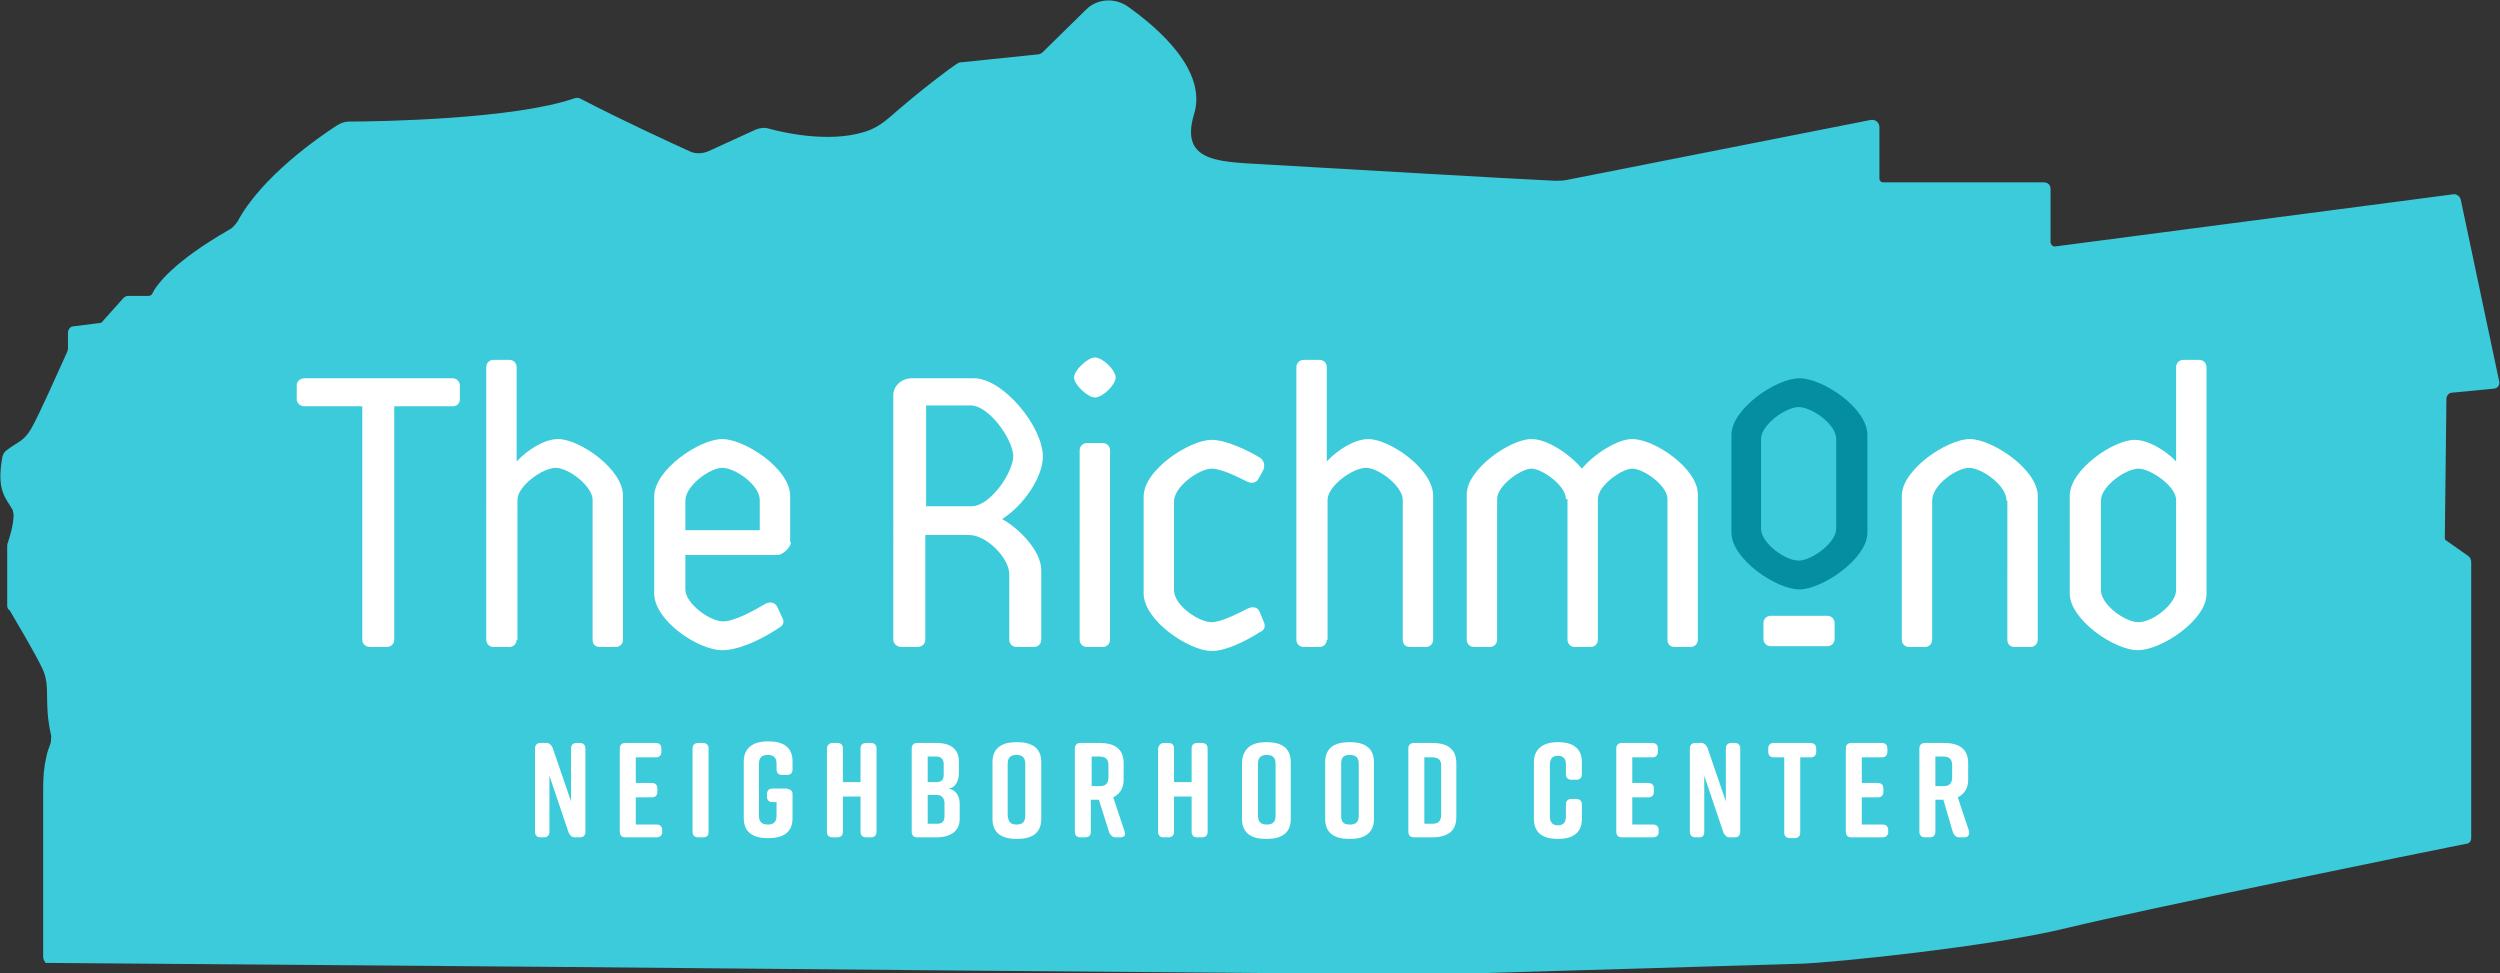 <?xml version="1.0" encoding="UTF-8"?>
<!-- Generator: Adobe Illustrator 27.9.0, SVG Export Plug-In . SVG Version: 6.00 Build 0)  -->
<svg xmlns="http://www.w3.org/2000/svg" xmlns:xlink="http://www.w3.org/1999/xlink" version="1.1" id="Layer_1" x="0px" y="0px" width="312.6px" height="121.7px" viewBox="0 0 312.6 121.7" style="enable-background:new 0 0 312.6 121.7;" xml:space="preserve">
<rect x="0" y="0" width="312.6" height="121.7" fill="#333333" stroke="none"/>
<style type="text/css">
	.st0{fill:#3CCBDA;}
	.st1{fill:#FFFFFF;}
	.st2{fill:#058DA1;}
</style>
<path class="st0" d="M5.4,119.7V98.4c0-1.3,0.1-2.5,0.4-3.8c0.1-0.5,0.3-1.1,0.5-1.6c0.1-0.3,0.1-0.7,0.1-1c-1-4.4,0-6-1.1-8.4  c-1-2.1-3.4-6.1-4.1-7.3C1,76.2,0.9,76,0.9,75.7v-7.3c0-0.2,0-0.4,0.1-0.6c0.2-0.6,0.7-2.2,0.7-3.4c0-0.2-0.1-0.4-0.1-0.6  c-0.8-1.5-2.1-2.3-1.3-6.7c0.1-0.3,0.2-0.5,0.4-0.7c1.5-1.2,2.2-1.1,3.2-2.8c1-1.7,3.8-8.1,4.5-9.6c0.1-0.2,0.1-0.4,0.1-0.7v-1.7  c0-0.4,0.3-0.8,0.7-0.8l3.2-0.4c0.2,0,0.4-0.1,0.5-0.3l2.5-2.8c0.2-0.2,0.4-0.3,0.6-0.3h2.5c0.3,0,0.5-0.1,0.6-0.4  c0.5-1,2.6-3.9,9.6-7.9c0.4-0.2,0.7-0.6,1-1c3-5.6,10.1-10.5,12.4-12c0.5-0.3,1-0.5,1.5-0.5c3.9,0,20.7-0.3,28.2-2.9  c0.3-0.1,0.6-0.1,0.9,0.1c5.4,2.8,11.1,5.4,13.5,6.5c0.8,0.4,1.7,0.3,2.4,0l5.9-2.7c0.5-0.2,1.1-0.3,1.7-0.1  c2.2,0.6,8.3,1.9,12.7,0.1c0.9-0.4,1.6-0.9,2.3-1.5c4-3.5,7.5-6.1,8.4-6.7c0.2-0.1,0.3-0.2,0.5-0.2l9.7-1c0.2,0,0.3-0.1,0.5-0.2  l5.5-5.4c1.4-1.4,3.6-1.5,5.2-0.4c3.8,2.7,10,8,8.3,13.5c-1.9,6.3,3.7,5.9,9.6,6.3c5.3,0.3,30.8,1.8,35.5,2c0.5,0,1,0,1.5-0.1  l38-7.5c0.6-0.1,1.1,0.3,1.1,0.9v6.4c0,0.3,0.2,0.5,0.5,0.5h20.1c0.4,0,0.8,0.3,0.8,0.8v6.6c0,0.4,0.3,0.7,0.7,0.6l49.6-6.5  c0.4-0.1,0.9,0.2,1,0.7l4.8,22.7c0.1,0.4-0.2,0.9-0.7,0.9l-5.2,0.5c-0.4,0-0.7,0.4-0.7,0.8l-0.2,17.4c0,0.1,0.1,0.3,0.2,0.3l2.7,1.9  c0.3,0.2,0.4,0.5,0.4,0.8v34.5c0,0.4-0.3,0.7-0.6,0.7c-5.1,1-40.8,8.3-49.8,10.5c-9.7,2.4-29.8,4.4-33.4,4.5  c-3.6,0.1-39.9,1.2-44.1,1.3c-4.3,0.1-111.5-0.9-111.5-0.9l-63.9-0.5C5.6,120.2,5.4,120,5.4,119.7"></path>
<path class="st1" d="M56.6,47.3c0.5,0,0.9,0.4,0.9,0.9v1.7c0,0.6-0.4,0.9-0.9,0.9h-7.3V80c0,0.5-0.4,0.9-1,0.9h-2  c-0.6,0-1-0.4-1-0.9V50.8h-7.2c-0.6,0-1-0.4-1-0.9v-1.7c0-0.5,0.4-0.9,1-0.9H56.6z"></path>
<path class="st1" d="M64.6,80c0,0.5-0.4,0.9-0.9,0.9h-2c-0.5,0-0.9-0.4-0.9-0.9V45.9c0-0.5,0.4-0.9,0.9-0.9h2c0.5,0,0.9,0.4,0.9,0.9  v11.8c1.4-1.5,3.5-2.8,5.2-2.8c2.6,0,8.1,3.7,8.1,7.1v18c0,0.5-0.4,0.9-0.9,0.9h-2c-0.6,0-0.9-0.4-0.9-0.9V62.5c0-1.7-3-4-4.6-4  c-1.7,0-4.8,2.3-4.8,4V80z"></path>
<path class="st1" d="M85.7,62.6v3.7h9.3v-3.8c0-1.8-3-4-4.7-4C88.8,58.5,85.7,60.7,85.7,62.6 M98.9,67.8c0,0.6-1,1.6-1.7,1.6H85.7  v4.3c0,1.8,3.1,4,4.7,4c1.4,0,3.8-1.3,5.3-2.2c0.6-0.3,1.2-0.2,1.5,0.4l0.6,1.3c0.3,0.5,0.2,1-0.4,1.3c-1.9,1.3-4.9,2.8-7.1,2.8  c-3,0-8.5-3.7-8.5-7.1V62.1c0-3.4,5.7-7.2,8.5-7.2c2.8,0,8.5,3.7,8.5,7.1V67.8z"></path>
<path class="st1" d="M121.4,50.7h-5.6v12.6h5.7c2.3,0,5.2-4.2,5.2-6.3C126.6,54.8,123.6,50.7,121.4,50.7 M121.2,66.9h-5.5V80  c0,0.5-0.4,0.9-1,0.9h-2c-0.5,0-1-0.4-1-0.9V49.4c0-1.2,1.1-2.1,2.3-2.1h7.8c3.6,0,8.6,6,8.6,9.8c0,2.6-2.5,6.2-5.1,7.8  c2,1.1,4.9,3.9,4.9,6.4V80c0,0.5-0.4,0.9-0.9,0.9h-2.2c-0.5,0-0.9-0.4-0.9-0.9v-8.1C126.3,69.9,123.4,66.9,121.2,66.9"></path>
<path class="st1" d="M138.8,80c0,0.5-0.4,0.9-0.9,0.9h-2c-0.5,0-0.9-0.4-0.9-0.9V56.3c0-0.5,0.4-0.9,0.9-0.9h2  c0.5,0,0.9,0.4,0.9,0.9V80z M136.9,44.7c1,0,2.6,1.6,2.6,2.5c0,0.9-1.6,2.5-2.6,2.5c-0.9,0-2.6-1.6-2.6-2.5  C134.3,46.3,136,44.7,136.9,44.7"></path>
<path class="st1" d="M143,74.2V62.1c0-3.4,5.8-7.1,8.5-7.1c1.8,0,4.5,1.3,6,2.2c0.5,0.3,0.7,0.9,0.5,1.5l-0.6,1.1  c-0.3,0.6-0.9,0.7-1.5,0.4c-1.2-0.6-3.2-1.6-4.4-1.6c-1.5,0-4.7,2.2-4.7,4.1v11.1c0,1.9,3.1,4,4.7,4c1.2,0,3.3-1.1,4.5-1.7  c0.6-0.3,1.3-0.2,1.5,0.4l0.5,1.2c0.3,0.6,0.1,1.1-0.4,1.3c-1.9,1.2-4.3,2.4-6.1,2.4C148.7,81.4,143,77.6,143,74.2"></path>
<path class="st1" d="M165.9,80c0,0.5-0.4,0.9-0.9,0.9h-2c-0.5,0-0.9-0.4-0.9-0.9V45.9c0-0.5,0.4-0.9,0.9-0.9h2  c0.5,0,0.9,0.4,0.9,0.9v11.8c1.4-1.5,3.5-2.8,5.2-2.8c2.6,0,8.1,3.7,8.1,7.1v18c0,0.5-0.4,0.9-0.9,0.9h-2c-0.6,0-0.9-0.4-0.9-0.9  V62.5c0-1.7-3-4-4.6-4c-1.7,0-4.8,2.3-4.8,4V80z"></path>
<path class="st1" d="M195.8,62.4c0-1.7-3-3.8-4.3-3.8c-1.3,0-4.3,2.1-4.3,3.8V80c0,0.5-0.4,0.9-0.9,0.9h-2c-0.5,0-0.9-0.4-0.9-0.9  V61.8c0-3.1,5.4-6.9,8.1-6.9c2,0,4.8,1.9,6.3,3.7c1.5-1.8,4.4-3.7,6.3-3.7c2.8,0,8.2,3.7,8.2,6.9V80c0,0.5-0.4,0.9-0.9,0.9h-2  c-0.6,0-0.9-0.4-0.9-0.9V62.4c0-1.7-3-3.8-4.4-3.8c-1.3,0-4.3,2.1-4.3,3.8V80c0,0.5-0.4,0.9-0.9,0.9h-2c-0.5,0-0.9-0.4-0.9-0.9V62.4  z"></path>
<path class="st2" d="M229.6,54.9c0-1.9-3.1-4-4.7-4c-1.6,0-4.7,2.2-4.7,4v11.2c0,1.8,3,4,4.7,4c1.6,0,4.7-2.2,4.7-4V54.9z   M233.5,54.4v12.2c0,3.3-5.7,7.1-8.5,7.1c-2.9,0-8.5-3.8-8.5-7.1V54.4c0-3.3,5.6-7.1,8.5-7.1C227.9,47.3,233.5,51,233.5,54.4"></path>
<path class="st1" d="M250.9,62.6c0-1.9-3.1-4.1-4.7-4.1c-1.5,0-4.6,2.1-4.6,4.1V80c0,0.5-0.4,0.9-0.9,0.9h-2c-0.5,0-0.9-0.4-0.9-0.9  V62c0-3.3,5.7-7.1,8.5-7.1c2.8,0,8.5,3.8,8.5,7.1v18c0,0.5-0.4,0.9-0.9,0.9h-2c-0.6,0-0.9-0.4-0.9-0.9V62.6z"></path>
<path class="st1" d="M262.7,73.8c0,1.8,3,4,4.7,4c1.8,0,4.7-2.3,4.7-4V62.5c0-1.7-3.2-3.9-4.7-3.9c-1.6,0-4.7,2.2-4.7,4V73.8z   M272.1,45.9c0-0.5,0.4-0.9,0.9-0.9h2c0.5,0,0.9,0.4,0.9,0.9v28.4c0,3.2-5.6,7-8.6,7c-2.9,0-8.5-3.8-8.5-7.1V62c0-3.3,5.5-7,8.1-7  c1.7,0,3.9,1.3,5.2,2.7V45.9z"></path>
<path class="st1" d="M68,104.7h-0.4c-0.4,0-0.7-0.2-0.7-0.7V93.6c0-0.4,0.2-0.7,0.7-0.7h0.7c0.4,0,0.6,0.2,0.8,0.6l2.3,6.7v-6.6  c0-0.4,0.2-0.7,0.7-0.7h0.4c0.4,0,0.7,0.2,0.7,0.7V104c0,0.4-0.2,0.7-0.7,0.7h-0.6c-0.4,0-0.6-0.2-0.8-0.6l-2.4-7.1v7  C68.7,104.5,68.4,104.7,68,104.7"></path>
<path class="st1" d="M82.1,104.7h-3.9c-0.4,0-0.7-0.2-0.7-0.7V93.6c0-0.4,0.2-0.7,0.7-0.7H82c0.4,0,0.7,0.2,0.7,0.7V94  c0,0.4-0.2,0.7-0.7,0.7h-2.5v3.2h2c0.4,0,0.7,0.2,0.7,0.7v0.4c0,0.4-0.2,0.7-0.7,0.7h-2v3.4h2.6c0.4,0,0.7,0.2,0.7,0.7v0.4  C82.7,104.5,82.5,104.7,82.1,104.7"></path>
<path class="st1" d="M87.9,104.7h-0.6c-0.4,0-0.7-0.2-0.7-0.7V93.6c0-0.4,0.2-0.7,0.7-0.7h0.6c0.4,0,0.7,0.2,0.7,0.7V104  C88.6,104.5,88.4,104.7,87.9,104.7"></path>
<path class="st1" d="M99.1,99.3v3c0,1.8-1.2,2.5-3,2.5H96c-1.8,0-3-0.7-3-2.5v-7.1c0-1.7,1.2-2.5,3-2.5h0.1c1.8,0,3,0.7,3,2.5v1  c0,0.4-0.2,0.7-0.7,0.7h-0.6c-0.4,0-0.7-0.2-0.7-0.7v-0.7c0-0.8-0.4-1.1-1.1-1.1c-0.6,0-1.1,0.2-1.1,1.1v6.5c0,0.8,0.4,1.1,1.1,1.1  c0.6,0,1.1-0.2,1.1-1.1v-1.7h-0.5c-0.4,0-0.7-0.2-0.7-0.7v-0.3c0-0.4,0.2-0.7,0.7-0.7h1.7C98.9,98.7,99.1,98.9,99.1,99.3"></path>
<path class="st1" d="M104.1,92.9h0.6c0.4,0,0.7,0.2,0.7,0.7v4.2h2.2v-4.2c0-0.4,0.2-0.7,0.7-0.7h0.6c0.4,0,0.7,0.2,0.7,0.7V104  c0,0.4-0.2,0.7-0.7,0.7h-0.6c-0.4,0-0.7-0.2-0.7-0.7v-4.4h-2.2v4.4c0,0.4-0.2,0.7-0.7,0.7h-0.6c-0.4,0-0.7-0.2-0.7-0.7V93.6  C103.4,93.2,103.7,92.9,104.1,92.9"></path>
<path class="st1" d="M117.1,99.4H116v3.6h1.2c0.6,0,0.9-0.3,0.9-0.9v-1.8C118,99.7,117.7,99.4,117.1,99.4 M116,97.8h1.1  c0.6,0,0.9-0.3,0.9-0.9v-1.4c0-0.6-0.4-0.9-0.9-0.9H116V97.8z M118.6,98.6c1,0.2,1.4,1,1.4,1.9v1.9c0,1.5-1.1,2.3-2.9,2.3h-2.4  c-0.4,0-0.7-0.2-0.7-0.7V93.6c0-0.4,0.2-0.7,0.7-0.7h2.4c1.8,0,2.8,0.8,2.8,2.3v1.5C119.9,97.6,119.5,98.5,118.6,98.6"></path>
<path class="st1" d="M127.1,103.1c0.6,0,1.1-0.2,1.1-1.1v-6.5c0-0.8-0.4-1.1-1.1-1.1c-0.6,0-1.1,0.2-1.1,1.1v6.5  C126.1,102.9,126.5,103.1,127.1,103.1 M127.1,92.8h0.1c1.8,0,3,0.7,3,2.5v7.1c0,1.8-1.2,2.5-3,2.5h-0.1c-1.8,0-3-0.7-3-2.5v-7.1  C124.1,93.5,125.3,92.8,127.1,92.8"></path>
<path class="st1" d="M136.5,98.3h1c0.6,0,1.1-0.2,1.1-1.1v-1.5c0-0.8-0.4-1.1-1.1-1.1h-1V98.3z M140.1,104.7h-0.6  c-0.4,0-0.6-0.2-0.8-0.6l-1.3-4.1h-1v4c0,0.4-0.2,0.7-0.7,0.7h-0.6c-0.4,0-0.7-0.2-0.7-0.7V93.6c0-0.4,0.2-0.7,0.7-0.7h2.4  c1.8,0,3,0.7,3,2.5v2.1c0,1.1-0.5,1.8-1.3,2.2l1.4,4.2C140.8,104.4,140.6,104.7,140.1,104.7"></path>
<path class="st1" d="M145.5,92.9h0.6c0.4,0,0.7,0.2,0.7,0.7v4.2h2.2v-4.2c0-0.4,0.2-0.7,0.7-0.7h0.6c0.4,0,0.7,0.2,0.7,0.7V104  c0,0.4-0.2,0.7-0.7,0.7h-0.6c-0.4,0-0.7-0.2-0.7-0.7v-4.4h-2.2v4.4c0,0.4-0.2,0.7-0.7,0.7h-0.6c-0.4,0-0.7-0.2-0.7-0.7V93.6  C144.9,93.2,145.1,92.9,145.5,92.9"></path>
<path class="st1" d="M158.4,103.1c0.6,0,1.1-0.2,1.1-1.1v-6.5c0-0.8-0.4-1.1-1.1-1.1c-0.6,0-1.1,0.2-1.1,1.1v6.5  C157.3,102.9,157.8,103.1,158.4,103.1 M158.3,92.8h0.1c1.8,0,3,0.7,3,2.5v7.1c0,1.8-1.2,2.5-3,2.5h-0.1c-1.8,0-3-0.7-3-2.5v-7.1  C155.4,93.5,156.6,92.8,158.3,92.8"></path>
<path class="st1" d="M168.8,103.1c0.6,0,1.1-0.2,1.1-1.1v-6.5c0-0.8-0.4-1.1-1.1-1.1s-1.1,0.2-1.1,1.1v6.5  C167.7,102.9,168.1,103.1,168.8,103.1 M168.7,92.8h0.1c1.8,0,3,0.7,3,2.5v7.1c0,1.8-1.2,2.5-3,2.5h-0.1c-1.8,0-3-0.7-3-2.5v-7.1  C165.7,93.5,166.9,92.8,168.7,92.8"></path>
<path class="st1" d="M179.1,94.7h-1v8.3h1c0.6,0,1.1-0.2,1.1-1.1v-6.2C180.2,94.9,179.7,94.7,179.1,94.7 M182.1,95.4v6.8  c0,1.8-1.2,2.5-3,2.5h-2.3c-0.4,0-0.7-0.2-0.7-0.7V93.6c0-0.4,0.2-0.7,0.7-0.7h2.3C180.9,92.9,182.1,93.6,182.1,95.4"></path>
<path class="st1" d="M197.8,100.6v1.8c0,1.8-1.2,2.5-3,2.5h0c-1.8,0-3-0.7-3-2.5v-7.1c0-1.7,1.2-2.5,3-2.5h0c1.8,0,3,0.7,3,2.5v1.5  c0,0.4-0.2,0.7-0.7,0.7h-0.6c-0.4,0-0.7-0.2-0.7-0.7v-1.2c0-0.8-0.4-1.1-1-1.1s-1,0.3-1,1.1v6.5c0,0.8,0.4,1.1,1,1.1s1-0.3,1-1.1  v-1.5c0-0.4,0.2-0.7,0.7-0.7h0.6C197.6,99.9,197.8,100.2,197.8,100.6"></path>
<path class="st1" d="M206.7,104.7h-3.9c-0.4,0-0.7-0.2-0.7-0.7V93.6c0-0.4,0.2-0.7,0.7-0.7h3.8c0.4,0,0.7,0.2,0.7,0.7V94  c0,0.4-0.2,0.7-0.7,0.7h-2.5v3.2h2c0.4,0,0.7,0.2,0.7,0.7v0.4c0,0.4-0.2,0.7-0.7,0.7h-2v3.4h2.6c0.4,0,0.7,0.2,0.7,0.7v0.4  C207.3,104.5,207.1,104.7,206.7,104.7"></path>
<path class="st1" d="M212.5,104.7H212c-0.4,0-0.7-0.2-0.7-0.7V93.6c0-0.4,0.2-0.7,0.7-0.7h0.7c0.4,0,0.6,0.2,0.8,0.6l2.3,6.7v-6.6  c0-0.4,0.2-0.7,0.7-0.7h0.4c0.4,0,0.7,0.2,0.7,0.7V104c0,0.4-0.2,0.7-0.7,0.7h-0.6c-0.4,0-0.6-0.2-0.8-0.6l-2.4-7.1v7  C213.1,104.5,212.9,104.7,212.5,104.7"></path>
<path class="st1" d="M227.1,93.6V94c0,0.4-0.2,0.7-0.7,0.7h-1.3v9.4c0,0.4-0.2,0.7-0.7,0.7h-0.6c-0.4,0-0.7-0.2-0.7-0.7v-9.4h-1.3  c-0.4,0-0.7-0.2-0.7-0.7v-0.4c0-0.4,0.2-0.7,0.7-0.7h4.5C226.9,92.9,227.1,93.2,227.1,93.6"></path>
<path class="st1" d="M235.4,104.7h-3.9c-0.4,0-0.7-0.2-0.7-0.7V93.6c0-0.4,0.2-0.7,0.7-0.7h3.8c0.4,0,0.7,0.2,0.7,0.7V94  c0,0.4-0.2,0.7-0.7,0.7h-2.5v3.2h2c0.4,0,0.7,0.2,0.7,0.7v0.4c0,0.4-0.2,0.7-0.7,0.7h-2v3.4h2.6c0.4,0,0.7,0.2,0.7,0.7v0.4  C236,104.5,235.8,104.7,235.4,104.7"></path>
<path class="st1" d="M242,98.3h1c0.6,0,1.1-0.2,1.1-1.1v-1.5c0-0.8-0.4-1.1-1.1-1.1h-1V98.3z M245.6,104.7H245  c-0.4,0-0.6-0.2-0.8-0.6L243,100h-1v4c0,0.4-0.2,0.7-0.7,0.7h-0.6c-0.4,0-0.7-0.2-0.7-0.7V93.6c0-0.4,0.2-0.7,0.7-0.7h2.4  c1.8,0,3,0.7,3,2.5v2.1c0,1.1-0.5,1.8-1.3,2.2l1.4,4.2C246.3,104.4,246.1,104.7,245.6,104.7"></path>
<path class="st1" d="M221.4,80.8c-0.5,0-0.9-0.4-0.9-0.9v-2c0-0.5,0.4-0.9,0.9-0.9h7.1c0.5,0,0.9,0.4,0.9,0.9v2  c0,0.5-0.4,0.9-0.9,0.9H221.4z"></path>
</svg>
